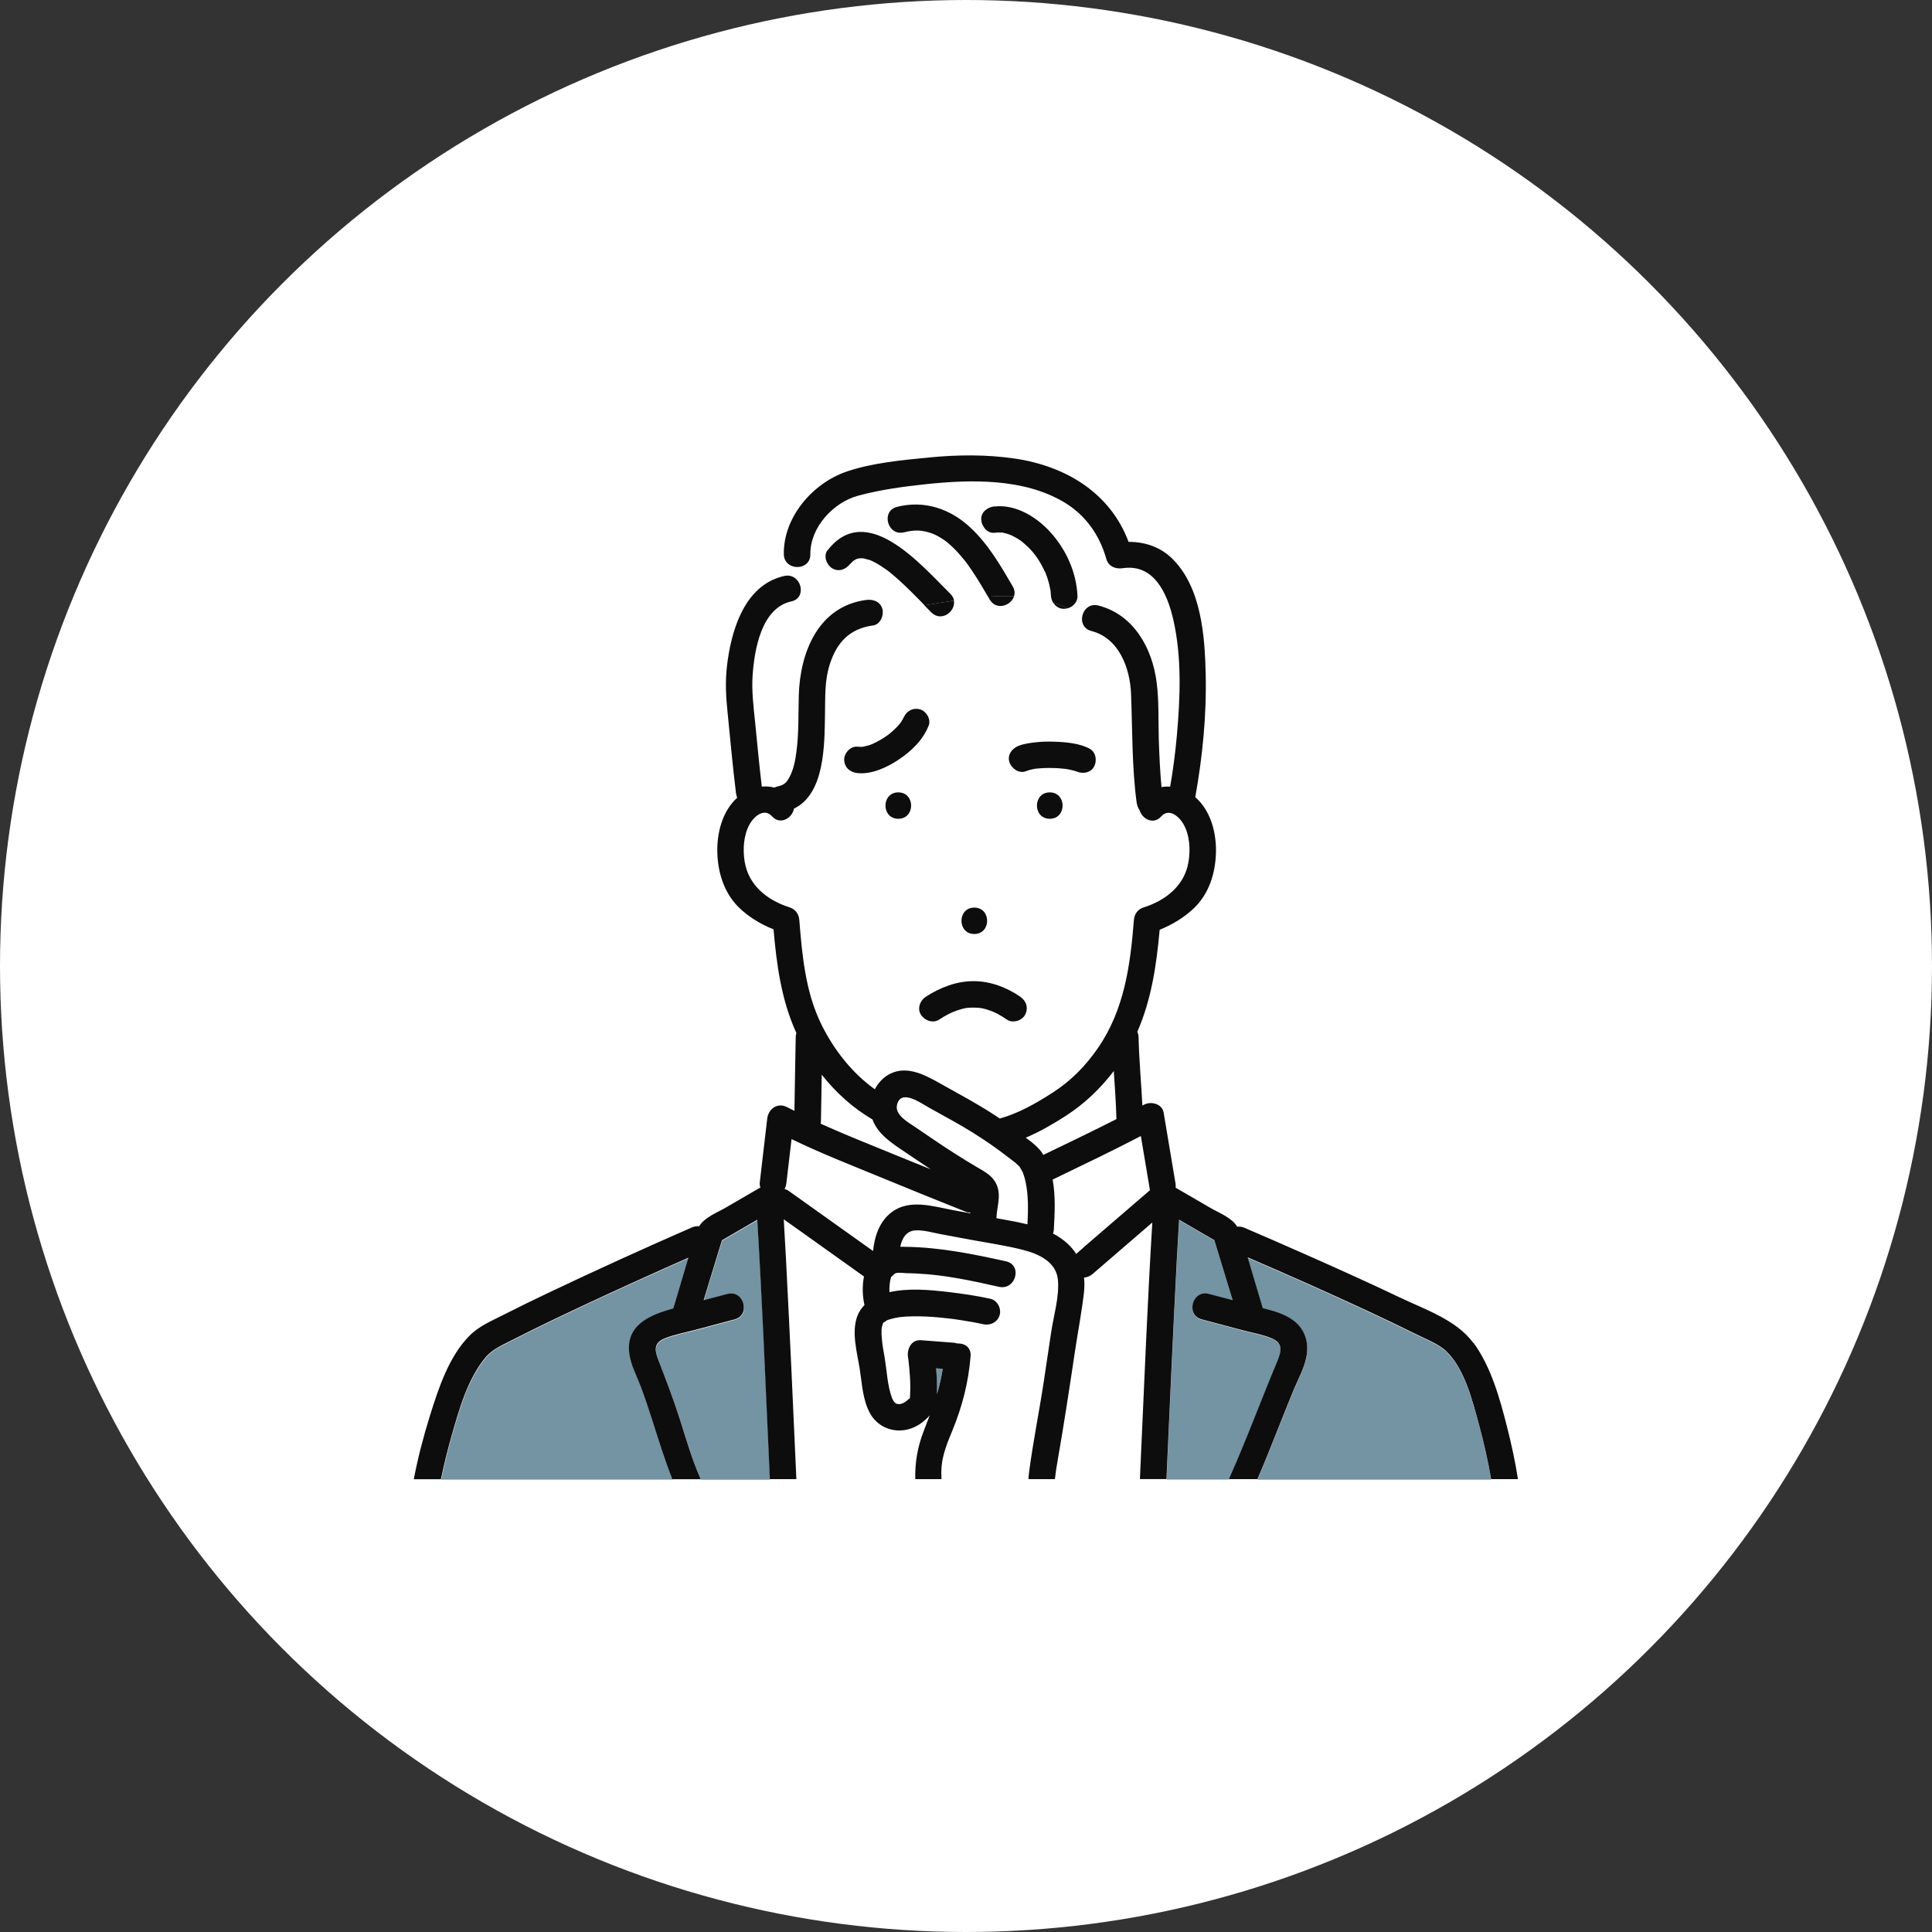 <svg width="140" height="140" viewBox="0 0 140 140" fill="none" xmlns="http://www.w3.org/2000/svg">
<rect x="0" y="0" width="140" height="140" fill="#333333" stroke="none"/>
<circle cx="70" cy="70" r="70" fill="white"/>
<g clip-path="url(#clip0_445_2722)">
<path d="M65.203 52.446C65.203 52.446 65.203 52.441 65.213 52.436C65.213 52.436 65.208 52.446 65.203 52.45V52.446Z" fill="#7493A3"/>
<path d="M67.897 100.407C67.897 100.602 67.905 100.815 67.897 101.027C68.072 100.428 68.213 99.816 68.312 99.186C68.149 99.174 67.987 99.161 67.824 99.148C67.863 99.565 67.888 99.986 67.893 100.402L67.897 100.407Z" fill="#7493A3"/>
<path d="M65.936 101.448C65.936 101.448 65.94 101.427 65.945 101.401C65.923 101.431 65.91 101.452 65.936 101.448Z" fill="#7493A3"/>
<path d="M74.196 85.162C74.175 85.102 74.153 85.043 74.132 84.983C74.115 84.949 74.094 84.894 74.085 84.877C74.029 84.779 73.97 84.686 73.914 84.588C73.901 84.562 73.888 84.546 73.884 84.533C73.871 84.524 73.85 84.503 73.807 84.465C73.743 84.405 73.683 84.346 73.619 84.286C73.606 84.273 73.598 84.265 73.589 84.256C73.418 84.133 73.251 84.006 73.089 83.878C72.243 83.215 71.358 82.607 70.443 82.037C69.412 81.395 68.339 80.834 67.283 80.239C66.698 79.907 65.287 78.891 65.009 80.056C64.834 80.792 65.813 81.327 66.313 81.663C67.262 82.301 68.198 82.951 69.16 83.568C69.699 83.912 70.242 84.248 70.793 84.571C71.276 84.856 71.785 85.115 72.097 85.604C72.649 86.471 72.243 87.356 72.213 88.274C72.691 88.363 73.174 88.452 73.653 88.542C73.927 88.593 74.196 88.652 74.466 88.72C74.517 87.683 74.543 86.603 74.325 85.625C74.29 85.468 74.248 85.315 74.201 85.162H74.196Z" fill="white"/>
<path d="M77.222 80.864C76.328 81.438 75.349 82.007 74.336 82.437C74.357 82.454 74.379 82.467 74.396 82.484C74.4 82.488 74.404 82.492 74.413 82.496C74.84 82.807 75.217 83.109 75.524 83.542C75.554 83.589 75.576 83.64 75.606 83.682C77.376 82.828 79.154 81.978 80.907 81.085C80.873 79.92 80.791 78.764 80.714 77.603C79.731 78.887 78.611 79.967 77.222 80.86V80.864Z" fill="white"/>
<path d="M63.226 81.119C61.811 80.294 60.571 79.168 59.55 77.875C59.532 79.019 59.511 80.162 59.49 81.302C59.49 81.348 59.481 81.391 59.473 81.433C61.208 82.216 62.995 82.917 64.744 83.64C65.642 84.01 66.544 84.367 67.441 84.732C66.796 84.303 66.15 83.869 65.509 83.436C64.607 82.824 63.615 82.19 63.226 81.123V81.119Z" fill="white"/>
<path d="M65.18 52.475C65.18 52.475 65.192 52.453 65.201 52.445C65.201 52.449 65.192 52.453 65.188 52.458C65.184 52.466 65.184 52.466 65.18 52.475Z" fill="#7493A3"/>
<path d="M63.193 53.92C63.193 53.92 63.176 53.928 63.172 53.933C63.189 53.924 63.206 53.916 63.223 53.907C63.215 53.907 63.21 53.911 63.197 53.916L63.193 53.92Z" fill="#7493A3"/>
<path d="M63.278 53.886C63.278 53.886 63.244 53.903 63.227 53.911C63.265 53.895 63.282 53.886 63.278 53.886Z" fill="#7493A3"/>
<path d="M92.209 97.035C91.529 96.738 90.751 96.61 90.037 96.423C89.058 96.164 88.075 95.9 87.096 95.641C85.899 95.326 86.408 93.481 87.609 93.796C88.182 93.945 88.759 94.098 89.332 94.251C88.891 92.801 88.447 91.356 88.007 89.906C87.156 89.413 86.305 88.916 85.45 88.418C85.394 89.396 85.335 90.374 85.283 91.352C85.01 96.636 84.766 101.924 84.535 107.213H89.071C89.084 107.17 89.097 107.128 89.114 107.089C90.337 104.347 91.375 101.52 92.534 98.753C92.837 98.03 93.043 97.397 92.209 97.031V97.035Z" fill="#7493A3"/>
<path d="M54.889 88.422C54.034 88.92 53.184 89.413 52.328 89.91C51.888 91.36 51.444 92.805 51.003 94.255C51.576 94.102 52.149 93.949 52.726 93.8C53.927 93.486 54.432 95.331 53.239 95.645C52.277 95.896 51.32 96.155 50.358 96.41C49.639 96.602 48.879 96.738 48.19 97.014C47.378 97.341 47.446 97.86 47.728 98.6C48.284 100.028 48.823 101.444 49.289 102.906C49.738 104.309 50.144 105.75 50.742 107.102C50.76 107.14 50.772 107.183 50.785 107.225H55.8C55.774 106.673 55.749 106.12 55.727 105.567C55.471 99.854 55.24 94.136 54.889 88.431V88.422Z" fill="#7493A3"/>
<path d="M84.159 59.166C83.591 59.804 82.77 59.353 82.586 58.715C82.475 58.554 82.402 58.362 82.372 58.15C82.026 55.548 82.073 52.925 81.971 50.307C81.898 48.428 81.103 46.251 79.093 45.732C78.516 45.584 78.341 45.082 78.439 44.636C78.093 44.419 77.738 44.232 77.383 44.07C77.298 44.096 77.212 44.117 77.127 44.117C76.785 44.134 76.498 43.938 76.327 43.67C75.404 43.386 74.455 43.241 73.484 43.203C73.275 43.896 72.198 44.261 71.723 43.449C71.68 43.377 71.638 43.309 71.599 43.237C70.783 43.292 69.957 43.398 69.128 43.522C69.273 44.308 68.226 45.099 67.499 44.385C67.328 44.215 67.157 44.04 66.991 43.866C65.982 44.032 64.973 44.198 63.981 44.304C64.019 44.742 63.754 45.278 63.288 45.341C61.548 45.575 60.621 46.604 60.12 48.232C59.774 49.359 59.821 50.532 59.796 51.82C59.757 53.937 59.804 57.534 57.547 58.618C57.423 59.311 56.551 59.838 55.952 59.17C55.392 58.541 54.636 59.179 54.311 59.791C53.892 60.582 53.836 61.572 53.973 62.444C54.251 64.178 55.602 65.254 57.231 65.772C57.658 65.908 57.902 66.257 57.936 66.695C58.141 69.267 58.385 71.945 59.552 74.292C60.454 76.107 61.754 77.765 63.408 78.955C63.656 78.483 64.028 78.075 64.511 77.833C65.845 77.161 67.26 78.045 68.41 78.683C69.586 79.338 70.766 79.971 71.898 80.702C72.087 80.822 72.27 80.949 72.459 81.072C73.809 80.702 75.092 79.967 76.255 79.223C77.614 78.347 78.687 77.263 79.598 75.933C81.492 73.161 81.919 69.968 82.18 66.699C82.214 66.261 82.454 65.913 82.885 65.777C84.514 65.258 85.865 64.182 86.143 62.448C86.284 61.555 86.224 60.518 85.763 59.723C85.425 59.141 84.702 58.575 84.164 59.179L84.159 59.166ZM70.603 65.768C71.843 65.768 71.843 67.681 70.603 67.681C69.363 67.681 69.363 65.768 70.603 65.768ZM65.097 59.332C63.857 59.332 63.857 57.419 65.097 57.419C66.337 57.419 66.337 59.332 65.097 59.332ZM65.105 55.064C64.276 55.616 63.169 56.135 62.147 56.02C61.608 55.961 61.211 55.629 61.185 55.064C61.164 54.587 61.647 54.052 62.147 54.107C62.241 54.116 62.331 54.12 62.425 54.12C62.459 54.12 62.489 54.12 62.523 54.116C62.703 54.073 62.878 54.039 63.053 53.98C63.105 53.963 63.152 53.946 63.203 53.924C63.246 53.903 63.276 53.89 63.28 53.89C63.348 53.861 63.417 53.827 63.485 53.792C63.69 53.686 63.891 53.572 64.088 53.444C64.186 53.38 64.28 53.312 64.379 53.244C64.383 53.244 64.391 53.231 64.4 53.227C64.451 53.185 64.52 53.121 64.4 53.227C64.387 53.24 64.387 53.24 64.37 53.253C64.413 53.214 64.46 53.18 64.507 53.142C64.682 52.998 64.844 52.844 65.003 52.683C65.071 52.611 65.139 52.534 65.204 52.458C65.302 52.288 65.272 52.368 65.221 52.432C65.242 52.407 65.259 52.377 65.276 52.351C65.332 52.275 65.379 52.19 65.426 52.109C65.447 52.071 65.469 52.028 65.486 51.99C65.499 51.96 65.503 51.956 65.503 51.96C65.717 51.522 66.127 51.276 66.64 51.391C67.11 51.497 67.495 52.101 67.311 52.568C66.897 53.631 66.046 54.439 65.105 55.064ZM74.284 73.539C74.053 73.973 73.382 74.168 72.967 73.883C72.741 73.726 72.51 73.582 72.266 73.454C72.163 73.399 72.057 73.348 71.945 73.301C71.915 73.293 71.796 73.246 71.783 73.242C71.261 73.059 71.043 73.021 70.59 73.016C70.082 73.012 69.893 73.046 69.359 73.22C68.957 73.352 68.504 73.594 68.059 73.883C67.611 74.177 67.012 73.956 66.743 73.539C66.452 73.089 66.666 72.506 67.089 72.23C68.128 71.554 69.338 71.086 70.594 71.099C71.8 71.112 72.959 71.554 73.942 72.23C74.386 72.536 74.545 73.05 74.288 73.539H74.284ZM76.075 59.332C74.835 59.332 74.835 57.419 76.075 57.419C77.315 57.419 77.315 59.332 76.075 59.332ZM79.29 55.544C79.051 55.995 78.486 56.092 78.046 55.91C78.067 55.918 78.085 55.927 78.089 55.931C78.072 55.914 78.012 55.901 77.99 55.893C77.926 55.871 77.867 55.85 77.802 55.833C77.644 55.791 77.486 55.757 77.323 55.731C77.289 55.727 77.251 55.718 77.217 55.714C77.135 55.706 77.05 55.697 76.969 55.689C76.768 55.672 76.563 55.659 76.362 55.65C75.947 55.638 75.528 55.65 75.118 55.693C75.105 55.693 75.088 55.693 75.066 55.697C75.066 55.697 75.058 55.697 75.053 55.697C74.972 55.71 74.887 55.727 74.805 55.744C74.647 55.778 74.489 55.825 74.335 55.884C73.835 56.08 73.296 55.667 73.151 55.217C72.98 54.69 73.356 54.222 73.822 54.039C74.233 53.878 74.677 53.827 75.113 53.78C75.545 53.733 75.981 53.724 76.417 53.742C77.264 53.771 78.183 53.848 78.948 54.235C79.427 54.477 79.525 55.11 79.294 55.544H79.29Z" fill="white"/>
<path d="M81.355 41.179C80.838 41.256 80.325 41.052 80.171 40.512C79.679 38.769 78.657 37.315 77.08 36.38C74.164 34.662 70.411 34.743 67.153 35.083C65.499 35.253 63.784 35.487 62.177 35.925C60.364 36.414 58.693 38.246 58.723 40.172C58.74 41.158 57.517 41.349 57.013 40.763C56.756 41.128 56.594 41.524 56.418 41.877C56.555 41.834 56.688 41.787 56.833 41.758C58.043 41.494 58.552 43.339 57.346 43.602C55.166 44.074 54.67 47.148 54.541 48.989C54.465 50.107 54.606 51.187 54.717 52.3C54.875 53.878 55.02 55.45 55.208 57.023C55.516 56.994 55.824 57.015 56.123 57.096C56.196 57.057 56.273 57.028 56.363 57.006C56.816 56.904 56.995 56.751 57.243 56.279C57.508 55.765 57.637 55.115 57.714 54.528C57.898 53.163 57.85 51.773 57.889 50.4C57.974 47.297 59.287 43.964 62.767 43.496C63.28 43.428 63.801 43.611 63.951 44.164C63.964 44.206 63.968 44.257 63.972 44.304C64.969 44.198 65.973 44.032 66.982 43.866C66.653 43.526 66.324 43.186 65.986 42.854C65.7 42.569 65.409 42.289 65.105 42.021C64.96 41.889 64.81 41.762 64.661 41.634C64.571 41.558 64.477 41.481 64.383 41.409C64.366 41.396 64.353 41.383 64.344 41.375C64.336 41.366 64.319 41.358 64.297 41.341C63.977 41.116 63.656 40.895 63.306 40.716C63.237 40.682 63.164 40.648 63.092 40.614C63.079 40.605 63.07 40.605 63.062 40.601C63.049 40.601 63.032 40.593 63.006 40.584C62.857 40.537 62.707 40.503 62.557 40.461C62.553 40.461 62.553 40.461 62.549 40.461C62.523 40.461 62.502 40.457 62.476 40.457C62.416 40.457 62.335 40.465 62.275 40.457C62.262 40.457 62.258 40.457 62.249 40.457C62.237 40.457 62.224 40.461 62.207 40.465C62.143 40.482 62.078 40.503 62.019 40.52C62.019 40.52 62.019 40.52 62.014 40.52C62.01 40.52 62.01 40.525 62.002 40.529C61.95 40.571 61.89 40.601 61.831 40.635C61.805 40.656 61.745 40.707 61.728 40.724C61.702 40.75 61.484 41.001 61.608 40.839C61.288 41.247 60.787 41.473 60.291 41.184C59.885 40.946 59.629 40.282 59.945 39.874C62.775 36.231 66.764 40.984 68.842 43.029C68.996 43.182 69.081 43.352 69.111 43.517C69.94 43.394 70.766 43.292 71.582 43.233C71.24 42.65 70.898 42.068 70.526 41.507C70.406 41.328 70.287 41.15 70.163 40.975C70.107 40.899 70.056 40.827 70 40.75C70 40.75 69.94 40.673 69.91 40.635C69.671 40.329 69.415 40.036 69.141 39.764C69.004 39.628 68.863 39.496 68.713 39.368C68.692 39.351 68.568 39.254 68.555 39.236C68.5 39.194 68.444 39.156 68.384 39.113C68.23 39.007 68.068 38.909 67.901 38.82C67.829 38.782 67.752 38.743 67.679 38.709C67.662 38.701 67.576 38.667 67.542 38.654C66.79 38.382 66.234 38.382 65.503 38.565C64.302 38.867 63.793 37.022 64.99 36.72C66.974 36.222 68.838 36.852 70.304 38.221C71.591 39.419 72.488 40.975 73.369 42.476C73.519 42.731 73.531 42.978 73.467 43.194C74.434 43.233 75.383 43.377 76.31 43.662C76.216 43.509 76.156 43.335 76.148 43.152C76.144 43.046 76.131 42.935 76.122 42.829C76.122 42.812 76.122 42.807 76.122 42.795C76.122 42.782 76.122 42.778 76.114 42.761C76.084 42.599 76.054 42.438 76.011 42.28C75.973 42.119 75.921 41.962 75.87 41.809C75.84 41.719 75.806 41.626 75.772 41.536C75.763 41.515 75.755 41.498 75.746 41.477C75.746 41.468 75.746 41.477 75.737 41.46C75.579 41.154 75.434 40.848 75.246 40.554C75.169 40.435 75.083 40.321 75.002 40.202C74.977 40.167 74.908 40.078 74.891 40.061C74.84 40.002 74.788 39.938 74.733 39.879C74.519 39.645 74.288 39.436 74.049 39.232C74.023 39.211 73.989 39.185 73.976 39.177C73.903 39.126 73.831 39.079 73.758 39.032C73.626 38.947 73.489 38.871 73.343 38.803C73.318 38.79 73.245 38.76 73.219 38.748C73.185 38.735 73.151 38.722 73.117 38.709C72.989 38.667 72.856 38.629 72.724 38.599C72.681 38.59 72.634 38.582 72.591 38.573C72.634 38.578 72.672 38.582 72.715 38.59C72.677 38.561 72.531 38.573 72.484 38.573C72.339 38.569 72.198 38.573 72.057 38.59C71.522 38.65 71.116 38.106 71.095 37.634C71.069 37.077 71.556 36.733 72.057 36.677C73.596 36.507 75.1 37.43 76.092 38.522C77.247 39.793 77.986 41.426 78.072 43.143C78.093 43.586 77.764 43.93 77.366 44.053C77.725 44.215 78.076 44.402 78.422 44.618C78.529 44.134 78.965 43.709 79.589 43.87C82.15 44.529 83.484 46.957 83.805 49.418C83.984 50.787 83.916 52.198 83.963 53.576C84.001 54.728 84.048 55.88 84.159 57.028C84.365 56.989 84.578 56.981 84.788 56.994C85.002 55.769 85.164 54.541 85.271 53.304C85.515 50.532 85.634 47.611 85.01 44.878C84.566 42.935 83.591 40.831 81.346 41.167L81.355 41.179Z" fill="white"/>
<path d="M104.804 97.954C104.257 97.418 103.248 97.035 102.496 96.661C101.427 96.126 100.345 95.611 99.259 95.105C96.335 93.741 93.381 92.431 90.414 91.152C90.786 92.376 91.137 93.609 91.508 94.833C92.299 95.033 93.107 95.25 93.757 95.747C94.582 96.385 94.856 97.337 94.672 98.336C94.518 99.182 94.069 99.973 93.74 100.763C93.398 101.584 93.069 102.409 92.744 103.238C92.214 104.568 91.688 105.903 91.124 107.221H108.057C107.831 105.895 107.532 104.577 107.177 103.28C106.698 101.533 106.155 99.271 104.804 97.954Z" fill="#7493A3"/>
<path d="M40.356 95.539C39.287 96.049 38.227 96.568 37.175 97.108C36.423 97.495 35.692 97.788 35.175 98.421C33.897 99.981 33.289 102.171 32.746 104.071C32.452 105.108 32.191 106.158 31.973 107.217H48.744C48.201 105.844 47.769 104.428 47.316 103.021C47.042 102.171 46.769 101.316 46.448 100.483C46.149 99.701 45.73 98.953 45.623 98.111C45.349 96.015 47.149 95.305 48.817 94.838C49.188 93.618 49.535 92.385 49.907 91.165C48.983 91.573 48.06 91.981 47.141 92.397C44.866 93.422 42.601 94.463 40.356 95.539Z" fill="#7493A3"/>
<path d="M74.176 90.612C72.915 90.284 71.611 90.102 70.329 89.864C69.632 89.732 68.931 89.604 68.234 89.472C67.644 89.362 66.999 89.162 66.391 89.183C65.673 89.205 65.37 89.757 65.242 90.378C65.344 90.378 65.451 90.378 65.558 90.378C68.055 90.403 70.483 90.888 72.911 91.432C74.121 91.704 73.604 93.545 72.398 93.277C70.44 92.84 68.478 92.414 66.468 92.317C66.216 92.304 65.964 92.295 65.716 92.291C65.485 92.291 65.13 92.223 64.912 92.291C64.801 92.329 64.711 92.453 64.626 92.525C64.609 92.538 64.6 92.546 64.592 92.55C64.592 92.559 64.587 92.559 64.583 92.572C64.57 92.593 64.57 92.597 64.562 92.606C64.562 92.606 64.562 92.614 64.557 92.64C64.468 92.954 64.438 93.316 64.459 93.664C65.84 93.354 67.366 93.49 68.743 93.656C69.76 93.775 70.778 93.924 71.774 94.145C72.283 94.255 72.578 94.842 72.445 95.322C72.304 95.837 71.769 96.1 71.261 95.99C71 95.93 70.739 95.883 70.474 95.832C70.179 95.777 69.88 95.726 69.581 95.683C69.431 95.662 69.281 95.637 69.127 95.615C69.102 95.615 69.076 95.607 69.051 95.607C69.038 95.607 69.021 95.607 68.982 95.599C68.901 95.59 68.815 95.577 68.734 95.569C68.037 95.488 67.336 95.428 66.635 95.416C66.293 95.411 65.951 95.416 65.609 95.437C65.472 95.445 65.335 95.458 65.199 95.475C65.19 95.479 64.917 95.522 64.861 95.535C64.703 95.569 64.549 95.615 64.391 95.662C64.361 95.671 64.339 95.679 64.322 95.679C64.309 95.688 64.297 95.696 64.271 95.709C64.177 95.764 63.933 95.977 64.13 95.777C64.096 95.815 64.04 95.841 64.01 95.888C63.997 95.904 63.989 95.913 63.985 95.917C63.985 95.922 63.985 95.926 63.985 95.93C63.959 96.019 63.895 96.211 63.886 96.351C63.878 96.555 63.886 96.759 63.899 96.963C63.938 97.482 64.04 97.996 64.126 98.506C64.275 99.429 64.314 100.415 64.63 101.299C64.643 101.333 64.647 101.342 64.651 101.359C64.677 101.41 64.703 101.461 64.733 101.512C64.754 101.546 64.775 101.58 64.801 101.618C64.81 101.622 64.848 101.661 64.878 101.695C64.891 101.699 64.934 101.724 64.972 101.75C64.985 101.75 65.011 101.758 65.04 101.767C65.07 101.767 65.169 101.78 65.199 101.775C65.224 101.775 65.237 101.775 65.25 101.775C65.263 101.771 65.276 101.763 65.301 101.754C65.297 101.754 65.468 101.69 65.481 101.69C65.665 101.597 65.742 101.495 65.904 101.372C65.917 101.359 65.925 101.355 65.938 101.346C65.947 101.257 65.951 101.133 65.951 101.121C65.977 100.674 65.968 100.228 65.943 99.782C65.921 99.399 65.887 99.016 65.84 98.638C65.831 98.574 65.823 98.51 65.814 98.442C65.814 98.413 65.806 98.383 65.802 98.358C65.716 97.796 66.041 97.095 66.729 97.146C67.524 97.205 68.32 97.265 69.119 97.329C69.209 97.337 69.299 97.354 69.384 97.384C69.888 97.354 70.389 97.656 70.337 98.298C70.183 100.185 69.73 101.954 69.012 103.705C68.674 104.522 68.328 105.351 68.243 106.239C68.213 106.562 68.213 106.89 68.225 107.213H74.518C74.531 107.055 74.535 106.902 74.557 106.745C74.852 104.496 75.309 102.264 75.647 100.02C75.822 98.863 75.989 97.707 76.164 96.555C76.348 95.348 76.763 93.987 76.652 92.767C76.536 91.479 75.279 90.901 74.164 90.612H74.176Z" fill="white"/>
<path d="M76.07 57.419C74.831 57.419 74.831 59.332 76.07 59.332C77.31 59.332 77.31 57.419 76.07 57.419Z" fill="#0D0D0D"/>
<path d="M65.094 57.419C63.854 57.419 63.854 59.332 65.094 59.332C66.334 59.332 66.334 57.419 65.094 57.419Z" fill="#0D0D0D"/>
<path d="M66.636 51.391C66.123 51.276 65.713 51.522 65.499 51.96C65.499 51.96 65.499 51.96 65.482 51.99C65.46 52.028 65.443 52.071 65.422 52.109C65.375 52.194 65.328 52.275 65.272 52.351C65.255 52.377 65.234 52.407 65.217 52.432C65.217 52.432 65.217 52.436 65.208 52.441C65.2 52.449 65.191 52.462 65.187 52.47C65.191 52.462 65.191 52.462 65.195 52.453C65.131 52.53 65.063 52.606 64.995 52.679C64.841 52.84 64.674 52.993 64.499 53.138C64.456 53.176 64.409 53.21 64.362 53.248C64.379 53.236 64.379 53.231 64.392 53.223C64.383 53.227 64.375 53.236 64.37 53.24C64.276 53.308 64.178 53.376 64.08 53.44C63.887 53.567 63.686 53.682 63.477 53.788C63.413 53.822 63.34 53.852 63.272 53.886C63.272 53.886 63.259 53.895 63.22 53.912C63.203 53.92 63.186 53.924 63.169 53.937C63.178 53.933 63.186 53.929 63.19 53.924C63.143 53.941 63.092 53.963 63.041 53.98C62.865 54.039 62.69 54.073 62.511 54.116C62.477 54.116 62.447 54.12 62.412 54.12C62.318 54.12 62.228 54.12 62.135 54.107C61.634 54.052 61.151 54.587 61.173 55.064C61.198 55.629 61.596 55.961 62.135 56.02C63.16 56.131 64.268 55.612 65.093 55.064C66.033 54.439 66.884 53.635 67.299 52.568C67.483 52.101 67.098 51.497 66.628 51.391H66.636Z" fill="#0D0D0D"/>
<path d="M63.203 53.92C63.203 53.92 63.216 53.916 63.229 53.911C63.246 53.903 63.263 53.895 63.28 53.886C63.276 53.886 63.242 53.899 63.203 53.92Z" fill="#0D0D0D"/>
<path d="M65.204 52.445C65.204 52.445 65.208 52.436 65.212 52.432C65.264 52.364 65.289 52.283 65.195 52.458C65.195 52.453 65.204 52.449 65.208 52.445H65.204Z" fill="#0D0D0D"/>
<path d="M64.391 53.223C64.442 53.18 64.51 53.116 64.391 53.223V53.223Z" fill="#0D0D0D"/>
<path d="M78.941 54.239C78.171 53.852 77.256 53.775 76.41 53.746C75.974 53.729 75.538 53.737 75.106 53.784C74.674 53.831 74.225 53.886 73.815 54.043C73.349 54.226 72.973 54.694 73.144 55.221C73.289 55.671 73.828 56.084 74.328 55.888C74.482 55.829 74.636 55.786 74.798 55.748C74.879 55.731 74.965 55.714 75.046 55.701C75.046 55.701 75.055 55.701 75.059 55.701C75.08 55.701 75.102 55.697 75.11 55.697C75.525 55.654 75.939 55.642 76.354 55.654C76.555 55.659 76.76 55.671 76.961 55.693C77.043 55.701 77.128 55.71 77.209 55.718C77.243 55.722 77.282 55.731 77.316 55.735C77.478 55.761 77.637 55.795 77.795 55.837C77.859 55.854 77.923 55.876 77.983 55.897C78.004 55.905 78.064 55.918 78.081 55.935C78.081 55.935 78.06 55.922 78.039 55.914C78.479 56.096 79.043 55.999 79.283 55.548C79.513 55.114 79.415 54.481 78.936 54.239H78.941Z" fill="#0D0D0D"/>
<path d="M70.602 65.768C69.362 65.768 69.362 67.681 70.602 67.681C71.841 67.681 71.841 65.768 70.602 65.768Z" fill="#0D0D0D"/>
<path d="M106.765 97.32C105.551 95.654 103.285 94.901 101.477 94.038C99.126 92.916 96.749 91.849 94.363 90.795C92.969 90.178 91.572 89.566 90.169 88.967C89.99 88.89 89.814 88.873 89.652 88.89C89.267 88.24 88.344 87.895 87.72 87.534C86.877 87.045 86.035 86.556 85.193 86.067C85.193 85.978 85.202 85.889 85.189 85.799C84.898 84.074 84.612 82.343 84.321 80.617C84.214 79.984 83.402 79.78 82.906 80.048C82.867 80.069 82.825 80.09 82.782 80.112C82.696 78.458 82.543 76.808 82.504 75.15C82.504 75.019 82.466 74.887 82.414 74.768C83.432 72.451 83.804 69.934 84.034 67.375C84.954 67.001 85.839 66.469 86.54 65.789C87.621 64.739 88.075 63.256 88.113 61.78C88.147 60.369 87.754 58.805 86.677 57.823C86.655 57.806 86.634 57.793 86.612 57.772C87.142 54.838 87.438 51.828 87.369 48.844C87.309 46.098 87.053 42.612 84.996 40.533C84.107 39.632 82.978 39.266 81.781 39.266C80.46 35.729 77.246 33.77 73.509 33.225C71.466 32.928 69.397 32.949 67.344 33.149C65.386 33.34 63.215 33.536 61.346 34.173C58.876 35.019 56.755 37.489 56.798 40.167C56.798 40.414 56.888 40.61 57.012 40.758C57.225 40.457 57.499 40.18 57.918 39.972C57.499 40.18 57.225 40.461 57.012 40.758C57.516 41.345 58.734 41.15 58.722 40.167C58.692 38.242 60.363 36.414 62.176 35.921C63.783 35.487 65.498 35.253 67.152 35.079C70.406 34.743 74.163 34.658 77.079 36.376C78.656 37.306 79.678 38.76 80.17 40.508C80.324 41.047 80.837 41.252 81.354 41.175C83.598 40.839 84.573 42.948 85.018 44.886C85.646 47.62 85.526 50.54 85.279 53.312C85.167 54.549 85.009 55.782 84.796 57.002C84.582 56.989 84.372 56.998 84.167 57.036C84.06 55.888 84.009 54.736 83.97 53.584C83.928 52.207 83.992 50.795 83.812 49.427C83.492 46.969 82.162 44.542 79.597 43.879C78.973 43.717 78.537 44.142 78.43 44.627C78.648 44.763 78.866 44.908 79.08 45.065C78.866 44.903 78.648 44.763 78.43 44.627C78.332 45.073 78.511 45.575 79.084 45.724C81.097 46.242 81.888 48.419 81.961 50.298C82.064 52.917 82.017 55.54 82.363 58.141C82.393 58.354 82.466 58.545 82.577 58.707C82.765 59.349 83.586 59.795 84.15 59.157C84.689 58.554 85.407 59.119 85.749 59.702C86.21 60.497 86.27 61.534 86.129 62.427C85.851 64.161 84.501 65.237 82.872 65.755C82.44 65.891 82.201 66.24 82.166 66.678C81.906 69.947 81.478 73.14 79.584 75.911C78.674 77.242 77.6 78.33 76.241 79.202C75.082 79.946 73.796 80.685 72.445 81.051C72.261 80.928 72.073 80.8 71.885 80.681C70.752 79.954 69.572 79.317 68.396 78.662C67.246 78.02 65.831 77.14 64.497 77.812C64.014 78.054 63.642 78.462 63.394 78.934C61.74 77.748 60.44 76.086 59.538 74.27C58.371 71.924 58.127 69.246 57.922 66.674C57.888 66.236 57.644 65.887 57.217 65.751C55.588 65.232 54.237 64.157 53.959 62.422C53.822 61.555 53.878 60.56 54.297 59.77C54.622 59.162 55.374 58.52 55.938 59.149C56.537 59.816 57.409 59.289 57.533 58.596C59.79 57.512 59.743 53.916 59.782 51.799C59.803 50.511 59.756 49.342 60.107 48.211C60.607 46.587 61.535 45.554 63.275 45.32C63.741 45.256 64.006 44.721 63.967 44.283C63.223 44.363 62.488 44.414 61.766 44.414C62.492 44.414 63.228 44.363 63.967 44.283C63.963 44.236 63.959 44.189 63.946 44.142C63.8 43.59 63.275 43.407 62.762 43.475C59.286 43.943 57.974 47.276 57.884 50.379C57.845 51.752 57.892 53.142 57.708 54.507C57.632 55.098 57.503 55.748 57.238 56.258C56.995 56.73 56.815 56.883 56.358 56.985C56.268 57.006 56.187 57.036 56.118 57.074C55.819 56.994 55.511 56.972 55.203 57.002C55.015 55.429 54.87 53.852 54.712 52.279C54.6 51.169 54.464 50.086 54.536 48.967C54.66 47.127 55.156 44.053 57.341 43.581C58.551 43.318 58.038 41.473 56.828 41.736C56.682 41.766 56.546 41.813 56.413 41.855C53.844 42.701 52.967 45.83 52.681 48.24C52.544 49.392 52.604 50.489 52.724 51.637C52.92 53.58 53.091 55.527 53.331 57.461C53.343 57.58 53.378 57.695 53.42 57.806C52.343 58.783 51.946 60.348 51.98 61.755C52.014 63.192 52.45 64.641 53.472 65.687C54.177 66.406 55.101 66.963 56.054 67.345C56.276 69.917 56.623 72.489 57.708 74.853C57.683 74.938 57.666 75.027 57.661 75.121C57.623 76.91 57.602 78.704 57.567 80.494C57.396 80.405 57.217 80.324 57.046 80.235C56.353 79.861 55.682 80.345 55.596 81.059C55.417 82.607 55.233 84.154 55.054 85.702C55.041 85.821 55.062 85.94 55.105 86.046L52.591 87.508C51.967 87.87 51.052 88.214 50.663 88.86C50.501 88.843 50.325 88.86 50.142 88.941C46.674 90.459 43.229 92.023 39.813 93.647C38.697 94.179 37.581 94.719 36.478 95.28C35.64 95.705 34.721 96.092 34.05 96.763C32.532 98.272 31.784 100.585 31.16 102.57C30.686 104.084 30.284 105.635 29.984 107.191H31.951C32.169 106.133 32.43 105.083 32.725 104.046C33.268 102.145 33.875 99.956 35.153 98.396C35.67 97.767 36.401 97.469 37.154 97.082C38.205 96.542 39.27 96.024 40.334 95.513C42.583 94.438 44.849 93.396 47.119 92.372C48.038 91.955 48.962 91.547 49.885 91.139C49.513 92.363 49.167 93.592 48.795 94.812C47.127 95.28 45.328 95.99 45.601 98.085C45.712 98.927 46.127 99.671 46.426 100.458C46.743 101.295 47.021 102.145 47.294 102.995C47.743 104.403 48.179 105.818 48.722 107.191H50.77C50.757 107.149 50.744 107.106 50.727 107.068C50.129 105.716 49.722 104.279 49.274 102.872C48.808 101.41 48.269 99.998 47.713 98.566C47.427 97.83 47.363 97.307 48.175 96.98C48.863 96.704 49.624 96.568 50.342 96.376C51.304 96.121 52.262 95.866 53.224 95.611C54.421 95.297 53.912 93.452 52.711 93.766C52.138 93.915 51.561 94.068 50.988 94.221C51.428 92.771 51.873 91.326 52.313 89.876C53.168 89.379 54.019 88.886 54.874 88.388C55.22 94.098 55.455 99.816 55.712 105.525C55.738 106.078 55.763 106.63 55.785 107.183H57.708C57.473 101.894 57.234 96.606 56.96 91.322C56.909 90.331 56.849 89.345 56.794 88.355C58.529 89.592 60.265 90.829 62.001 92.066C62.202 92.21 62.403 92.355 62.608 92.499C62.475 93.167 62.492 93.902 62.642 94.565C62.428 94.795 62.24 95.054 62.12 95.382C61.688 96.576 62.112 98 62.3 99.204C62.467 100.271 62.509 101.397 63.022 102.371C63.557 103.391 64.703 103.863 65.814 103.574C66.43 103.412 66.96 103.034 67.37 102.562C67.229 102.94 67.084 103.319 66.934 103.705C66.481 104.858 66.297 106.01 66.323 107.183H68.221C68.208 106.86 68.204 106.532 68.238 106.209C68.323 105.325 68.67 104.492 69.007 103.676C69.73 101.924 70.183 100.156 70.333 98.268C70.384 97.626 69.884 97.324 69.379 97.354C69.294 97.329 69.208 97.307 69.114 97.299C68.319 97.239 67.524 97.18 66.725 97.116C66.036 97.065 65.711 97.767 65.797 98.328C65.801 98.358 65.805 98.387 65.81 98.413C65.818 98.477 65.827 98.54 65.835 98.608C65.878 98.987 65.917 99.369 65.938 99.752C65.964 100.198 65.977 100.645 65.947 101.091C65.947 101.104 65.938 101.227 65.934 101.316C65.921 101.325 65.917 101.329 65.9 101.342C65.737 101.465 65.66 101.567 65.476 101.661C65.463 101.661 65.292 101.729 65.297 101.724C65.271 101.733 65.258 101.741 65.245 101.746C65.233 101.746 65.22 101.746 65.194 101.746C65.164 101.746 65.062 101.737 65.036 101.737C65.006 101.729 64.98 101.724 64.968 101.72C64.929 101.695 64.886 101.669 64.874 101.665C64.844 101.631 64.805 101.593 64.796 101.588C64.775 101.554 64.749 101.516 64.728 101.482C64.698 101.431 64.673 101.38 64.647 101.329C64.643 101.312 64.638 101.304 64.626 101.27C64.305 100.381 64.271 99.399 64.121 98.477C64.036 97.962 63.933 97.452 63.895 96.933C63.877 96.729 63.873 96.525 63.882 96.321C63.89 96.181 63.954 95.985 63.98 95.9C63.98 95.896 63.98 95.892 63.98 95.888C63.984 95.888 63.993 95.875 64.006 95.858C64.036 95.815 64.087 95.785 64.125 95.747C63.929 95.951 64.172 95.734 64.266 95.679C64.292 95.666 64.305 95.658 64.318 95.65C64.335 95.65 64.356 95.641 64.386 95.632C64.54 95.586 64.694 95.539 64.856 95.505C64.912 95.492 65.186 95.45 65.194 95.445C65.331 95.428 65.468 95.416 65.605 95.407C65.947 95.386 66.289 95.382 66.631 95.386C67.332 95.399 68.033 95.458 68.73 95.539C68.811 95.547 68.896 95.56 68.978 95.569C69.012 95.573 69.033 95.577 69.046 95.577C69.072 95.577 69.097 95.586 69.123 95.586C69.273 95.607 69.422 95.628 69.576 95.654C69.875 95.701 70.17 95.751 70.47 95.802C70.73 95.849 70.995 95.9 71.256 95.96C71.765 96.07 72.295 95.807 72.44 95.292C72.573 94.812 72.278 94.23 71.769 94.115C70.769 93.894 69.751 93.745 68.738 93.626C67.362 93.464 65.835 93.328 64.454 93.634C64.437 93.286 64.463 92.924 64.553 92.61C64.561 92.584 64.561 92.576 64.557 92.576C64.561 92.567 64.566 92.563 64.579 92.542C64.583 92.533 64.583 92.529 64.587 92.521C64.596 92.516 64.604 92.508 64.621 92.495C64.707 92.423 64.796 92.3 64.908 92.261C65.126 92.189 65.481 92.257 65.711 92.261C65.964 92.261 66.216 92.274 66.464 92.287C68.473 92.38 70.435 92.81 72.393 93.248C73.599 93.515 74.116 91.675 72.906 91.403C70.482 90.863 68.05 90.374 65.553 90.348C65.446 90.348 65.34 90.348 65.237 90.348C65.365 89.728 65.669 89.175 66.387 89.154C66.994 89.137 67.639 89.337 68.229 89.443C68.926 89.575 69.627 89.702 70.324 89.834C71.603 90.072 72.911 90.255 74.172 90.582C75.283 90.871 76.54 91.449 76.66 92.737C76.771 93.962 76.356 95.322 76.173 96.525C75.997 97.681 75.831 98.834 75.655 99.99C75.318 102.235 74.86 104.466 74.565 106.715C74.544 106.873 74.54 107.03 74.527 107.183H76.442C76.489 106.745 76.557 106.307 76.634 105.874C77.096 103.234 77.498 100.585 77.895 97.932C78.105 96.517 78.383 95.105 78.545 93.685C78.588 93.311 78.592 92.942 78.554 92.576C78.776 92.563 78.998 92.474 79.186 92.308C80.623 91.067 82.064 89.83 83.5 88.588C83.158 94.23 82.931 99.879 82.675 105.521C82.649 106.073 82.624 106.626 82.602 107.179H84.526C84.761 101.89 85.001 96.602 85.274 91.317C85.326 90.34 85.385 89.362 85.441 88.384C86.292 88.882 87.142 89.375 87.998 89.872C88.438 91.322 88.882 92.767 89.323 94.217C88.75 94.064 88.177 93.911 87.6 93.762C86.403 93.447 85.89 95.292 87.087 95.607C88.066 95.866 89.049 96.126 90.028 96.389C90.742 96.581 91.52 96.704 92.2 97.001C93.034 97.367 92.828 98.005 92.525 98.723C91.366 101.491 90.327 104.318 89.105 107.06C89.088 107.102 89.075 107.14 89.062 107.183H91.123C91.687 105.865 92.217 104.53 92.743 103.2C93.072 102.375 93.397 101.546 93.739 100.725C94.068 99.935 94.517 99.148 94.671 98.298C94.855 97.299 94.581 96.347 93.756 95.709C93.106 95.212 92.298 94.995 91.507 94.795C91.135 93.571 90.785 92.338 90.413 91.114C93.38 92.393 96.334 93.702 99.258 95.067C100.344 95.573 101.421 96.087 102.494 96.623C103.243 96.997 104.256 97.384 104.803 97.915C106.154 99.229 106.697 101.491 107.176 103.242C107.53 104.539 107.825 105.857 108.056 107.183H109.997C109.796 105.903 109.523 104.636 109.202 103.382C108.676 101.312 108.043 99.038 106.765 97.286V97.32ZM68.315 99.186C68.217 99.816 68.076 100.428 67.9 101.027C67.904 100.815 67.9 100.602 67.9 100.407C67.896 99.99 67.87 99.569 67.832 99.152C67.994 99.165 68.157 99.178 68.319 99.191L68.315 99.186ZM65.942 101.401C65.942 101.431 65.938 101.448 65.934 101.448C65.908 101.448 65.921 101.427 65.942 101.401ZM59.487 81.302C59.508 80.158 59.53 79.015 59.547 77.875C60.569 79.172 61.808 80.294 63.223 81.119C63.612 82.186 64.604 82.824 65.506 83.432C66.152 83.865 66.793 84.303 67.439 84.728C66.541 84.363 65.635 84.005 64.741 83.636C62.992 82.917 61.206 82.216 59.47 81.429C59.478 81.387 59.483 81.344 59.487 81.298V81.302ZM70.303 87.921C69.884 87.844 69.465 87.764 69.046 87.687C67.614 87.419 65.921 86.867 64.63 87.827C63.732 88.495 63.373 89.579 63.266 90.654C61.5 89.396 59.735 88.138 57.969 86.879C57.691 86.68 57.409 86.48 57.127 86.28C57.041 86.22 56.947 86.186 56.853 86.165C56.922 86.033 56.969 85.885 56.986 85.727C57.11 84.665 57.234 83.606 57.358 82.543C59.547 83.606 61.842 84.494 64.078 85.417C66.049 86.229 68.028 87.032 70.012 87.819C70.111 87.857 70.209 87.866 70.307 87.861C70.307 87.878 70.303 87.9 70.303 87.917V87.921ZM74.458 88.72C74.189 88.656 73.92 88.597 73.646 88.541C73.167 88.448 72.688 88.363 72.205 88.274C72.235 87.36 72.641 86.475 72.09 85.604C71.778 85.115 71.273 84.856 70.786 84.571C70.234 84.248 69.692 83.912 69.153 83.568C68.187 82.956 67.255 82.301 66.306 81.663C65.801 81.323 64.826 80.792 65.002 80.056C65.28 78.891 66.69 79.907 67.276 80.239C68.332 80.838 69.405 81.395 70.435 82.037C71.35 82.607 72.235 83.215 73.082 83.878C73.248 84.005 73.415 84.133 73.582 84.256C73.59 84.265 73.599 84.273 73.612 84.286C73.676 84.346 73.74 84.405 73.8 84.465C73.838 84.503 73.86 84.52 73.877 84.533C73.881 84.545 73.89 84.562 73.907 84.588C73.962 84.686 74.022 84.779 74.078 84.877C74.086 84.894 74.112 84.949 74.125 84.983C74.146 85.043 74.172 85.102 74.189 85.162C74.24 85.315 74.279 85.468 74.313 85.625C74.531 86.603 74.505 87.687 74.454 88.72H74.458ZM75.6 83.687C75.57 83.64 75.548 83.589 75.519 83.546C75.211 83.113 74.835 82.811 74.407 82.501C74.398 82.496 74.398 82.492 74.39 82.488C74.368 82.471 74.347 82.458 74.33 82.441C75.347 82.012 76.322 81.442 77.216 80.868C78.605 79.975 79.721 78.896 80.709 77.612C80.785 78.772 80.871 79.933 80.901 81.094C79.148 81.986 77.37 82.837 75.6 83.691V83.687ZM78.528 90.391C78.344 90.548 78.16 90.705 77.981 90.863C77.814 90.599 77.613 90.353 77.365 90.123C77.04 89.825 76.686 89.587 76.305 89.388C76.335 89.302 76.361 89.209 76.365 89.103C76.425 87.989 76.502 86.68 76.279 85.476C78.417 84.443 80.563 83.419 82.671 82.322C82.889 83.631 83.111 84.936 83.329 86.246C81.73 87.623 80.127 89.005 78.528 90.382V90.391Z" fill="#0D0D0D"/>
<path d="M72.064 36.694C71.564 36.75 71.077 37.094 71.103 37.651C71.124 38.123 71.53 38.667 72.064 38.607C72.206 38.59 72.347 38.586 72.492 38.59C72.539 38.59 72.684 38.578 72.723 38.607C72.68 38.603 72.642 38.599 72.599 38.59C72.642 38.599 72.689 38.607 72.731 38.616C72.864 38.646 72.996 38.68 73.125 38.726C73.159 38.739 73.193 38.752 73.227 38.765C73.253 38.777 73.321 38.807 73.351 38.82C73.492 38.888 73.629 38.969 73.766 39.05C73.839 39.096 73.911 39.143 73.984 39.194C74.001 39.207 74.031 39.228 74.057 39.249C74.3 39.449 74.531 39.662 74.741 39.895C74.796 39.955 74.847 40.014 74.899 40.078C74.916 40.099 74.984 40.189 75.01 40.218C75.096 40.333 75.177 40.448 75.254 40.571C75.442 40.861 75.591 41.166 75.745 41.477C75.754 41.49 75.75 41.49 75.754 41.494C75.762 41.515 75.771 41.532 75.779 41.553C75.814 41.643 75.848 41.732 75.878 41.825C75.929 41.983 75.98 42.14 76.019 42.297C76.057 42.455 76.087 42.616 76.121 42.778C76.121 42.795 76.126 42.803 76.13 42.812C76.13 42.82 76.13 42.829 76.13 42.846C76.139 42.952 76.147 43.063 76.156 43.169C76.164 43.347 76.224 43.526 76.318 43.679C76.673 43.789 77.028 43.921 77.374 44.079C77.772 43.96 78.101 43.611 78.079 43.169C77.994 41.451 77.254 39.819 76.1 38.548C75.104 37.455 73.603 36.529 72.064 36.703V36.694Z" fill="#0D0D0D"/>
<path d="M77.12 44.117C77.205 44.117 77.291 44.096 77.376 44.07C77.03 43.913 76.675 43.781 76.32 43.67C76.491 43.943 76.773 44.134 77.12 44.117Z" fill="#0D0D0D"/>
<path d="M70.32 38.229C68.853 36.864 66.99 36.231 65.006 36.728C63.805 37.03 64.313 38.875 65.519 38.573C66.25 38.39 66.806 38.39 67.558 38.663C67.592 38.675 67.678 38.714 67.695 38.718C67.772 38.752 67.845 38.79 67.917 38.828C68.084 38.917 68.242 39.015 68.4 39.122C68.456 39.16 68.516 39.202 68.571 39.245C68.588 39.258 68.712 39.36 68.73 39.377C68.879 39.504 69.02 39.636 69.157 39.772C69.431 40.048 69.687 40.342 69.927 40.644C69.957 40.682 70.012 40.758 70.016 40.758C70.072 40.831 70.127 40.907 70.179 40.984C70.303 41.158 70.427 41.336 70.542 41.515C70.914 42.076 71.256 42.658 71.598 43.241C72.231 43.198 72.864 43.181 73.483 43.207C73.548 42.99 73.535 42.744 73.385 42.489C72.509 40.988 71.611 39.428 70.32 38.233V38.229Z" fill="#0D0D0D"/>
<path d="M71.598 43.237C71.64 43.309 71.683 43.377 71.722 43.45C72.196 44.261 73.269 43.896 73.483 43.203C72.859 43.177 72.23 43.194 71.598 43.237Z" fill="#0D0D0D"/>
<path d="M59.963 39.874C59.647 40.282 59.899 40.945 60.309 41.184C60.805 41.473 61.305 41.252 61.626 40.839C61.502 41.001 61.72 40.75 61.746 40.724C61.763 40.707 61.822 40.661 61.848 40.635C61.908 40.601 61.968 40.567 62.019 40.529C62.023 40.525 62.028 40.52 62.032 40.52C62.032 40.52 62.032 40.52 62.036 40.52C62.1 40.503 62.164 40.486 62.224 40.465C62.237 40.465 62.25 40.461 62.267 40.457C62.276 40.457 62.28 40.457 62.293 40.457C62.353 40.465 62.43 40.457 62.494 40.457C62.519 40.457 62.541 40.457 62.566 40.461C62.566 40.461 62.571 40.461 62.575 40.461C62.725 40.508 62.874 40.542 63.024 40.584C63.05 40.593 63.067 40.597 63.079 40.601C63.088 40.605 63.092 40.61 63.109 40.614C63.182 40.648 63.25 40.682 63.323 40.716C63.674 40.894 63.994 41.115 64.315 41.341C64.336 41.358 64.349 41.366 64.362 41.375C64.371 41.383 64.383 41.392 64.4 41.409C64.495 41.481 64.588 41.558 64.678 41.634C64.828 41.762 64.978 41.889 65.123 42.021C65.422 42.289 65.713 42.569 66.004 42.854C66.341 43.186 66.671 43.526 67 43.866C67.714 43.747 68.427 43.628 69.137 43.522C69.107 43.352 69.022 43.186 68.868 43.033C66.79 40.984 62.797 36.235 59.971 39.878L59.963 39.874Z" fill="#0D0D0D"/>
<path d="M66.984 43.866C67.155 44.04 67.322 44.215 67.493 44.385C68.22 45.099 69.267 44.308 69.122 43.522C68.408 43.628 67.694 43.747 66.984 43.866Z" fill="#0D0D0D"/>
<path d="M73.938 72.23C72.954 71.554 71.796 71.107 70.59 71.099C69.333 71.086 68.124 71.554 67.085 72.23C66.666 72.502 66.448 73.088 66.738 73.539C67.008 73.956 67.606 74.177 68.055 73.883C68.5 73.59 68.953 73.352 69.355 73.22C69.893 73.042 70.077 73.008 70.586 73.016C71.039 73.016 71.257 73.059 71.779 73.242C71.791 73.246 71.911 73.293 71.941 73.301C72.048 73.348 72.155 73.399 72.262 73.454C72.505 73.582 72.736 73.726 72.963 73.883C73.378 74.168 74.049 73.973 74.28 73.539C74.54 73.05 74.378 72.536 73.933 72.23H73.938Z" fill="#0D0D0D"/>
</g>
<defs>
<clipPath id="clip0_445_2722">
<rect width="80" height="74.217" fill="white" transform="translate(30 33)"/>
</clipPath>
</defs>
</svg>
